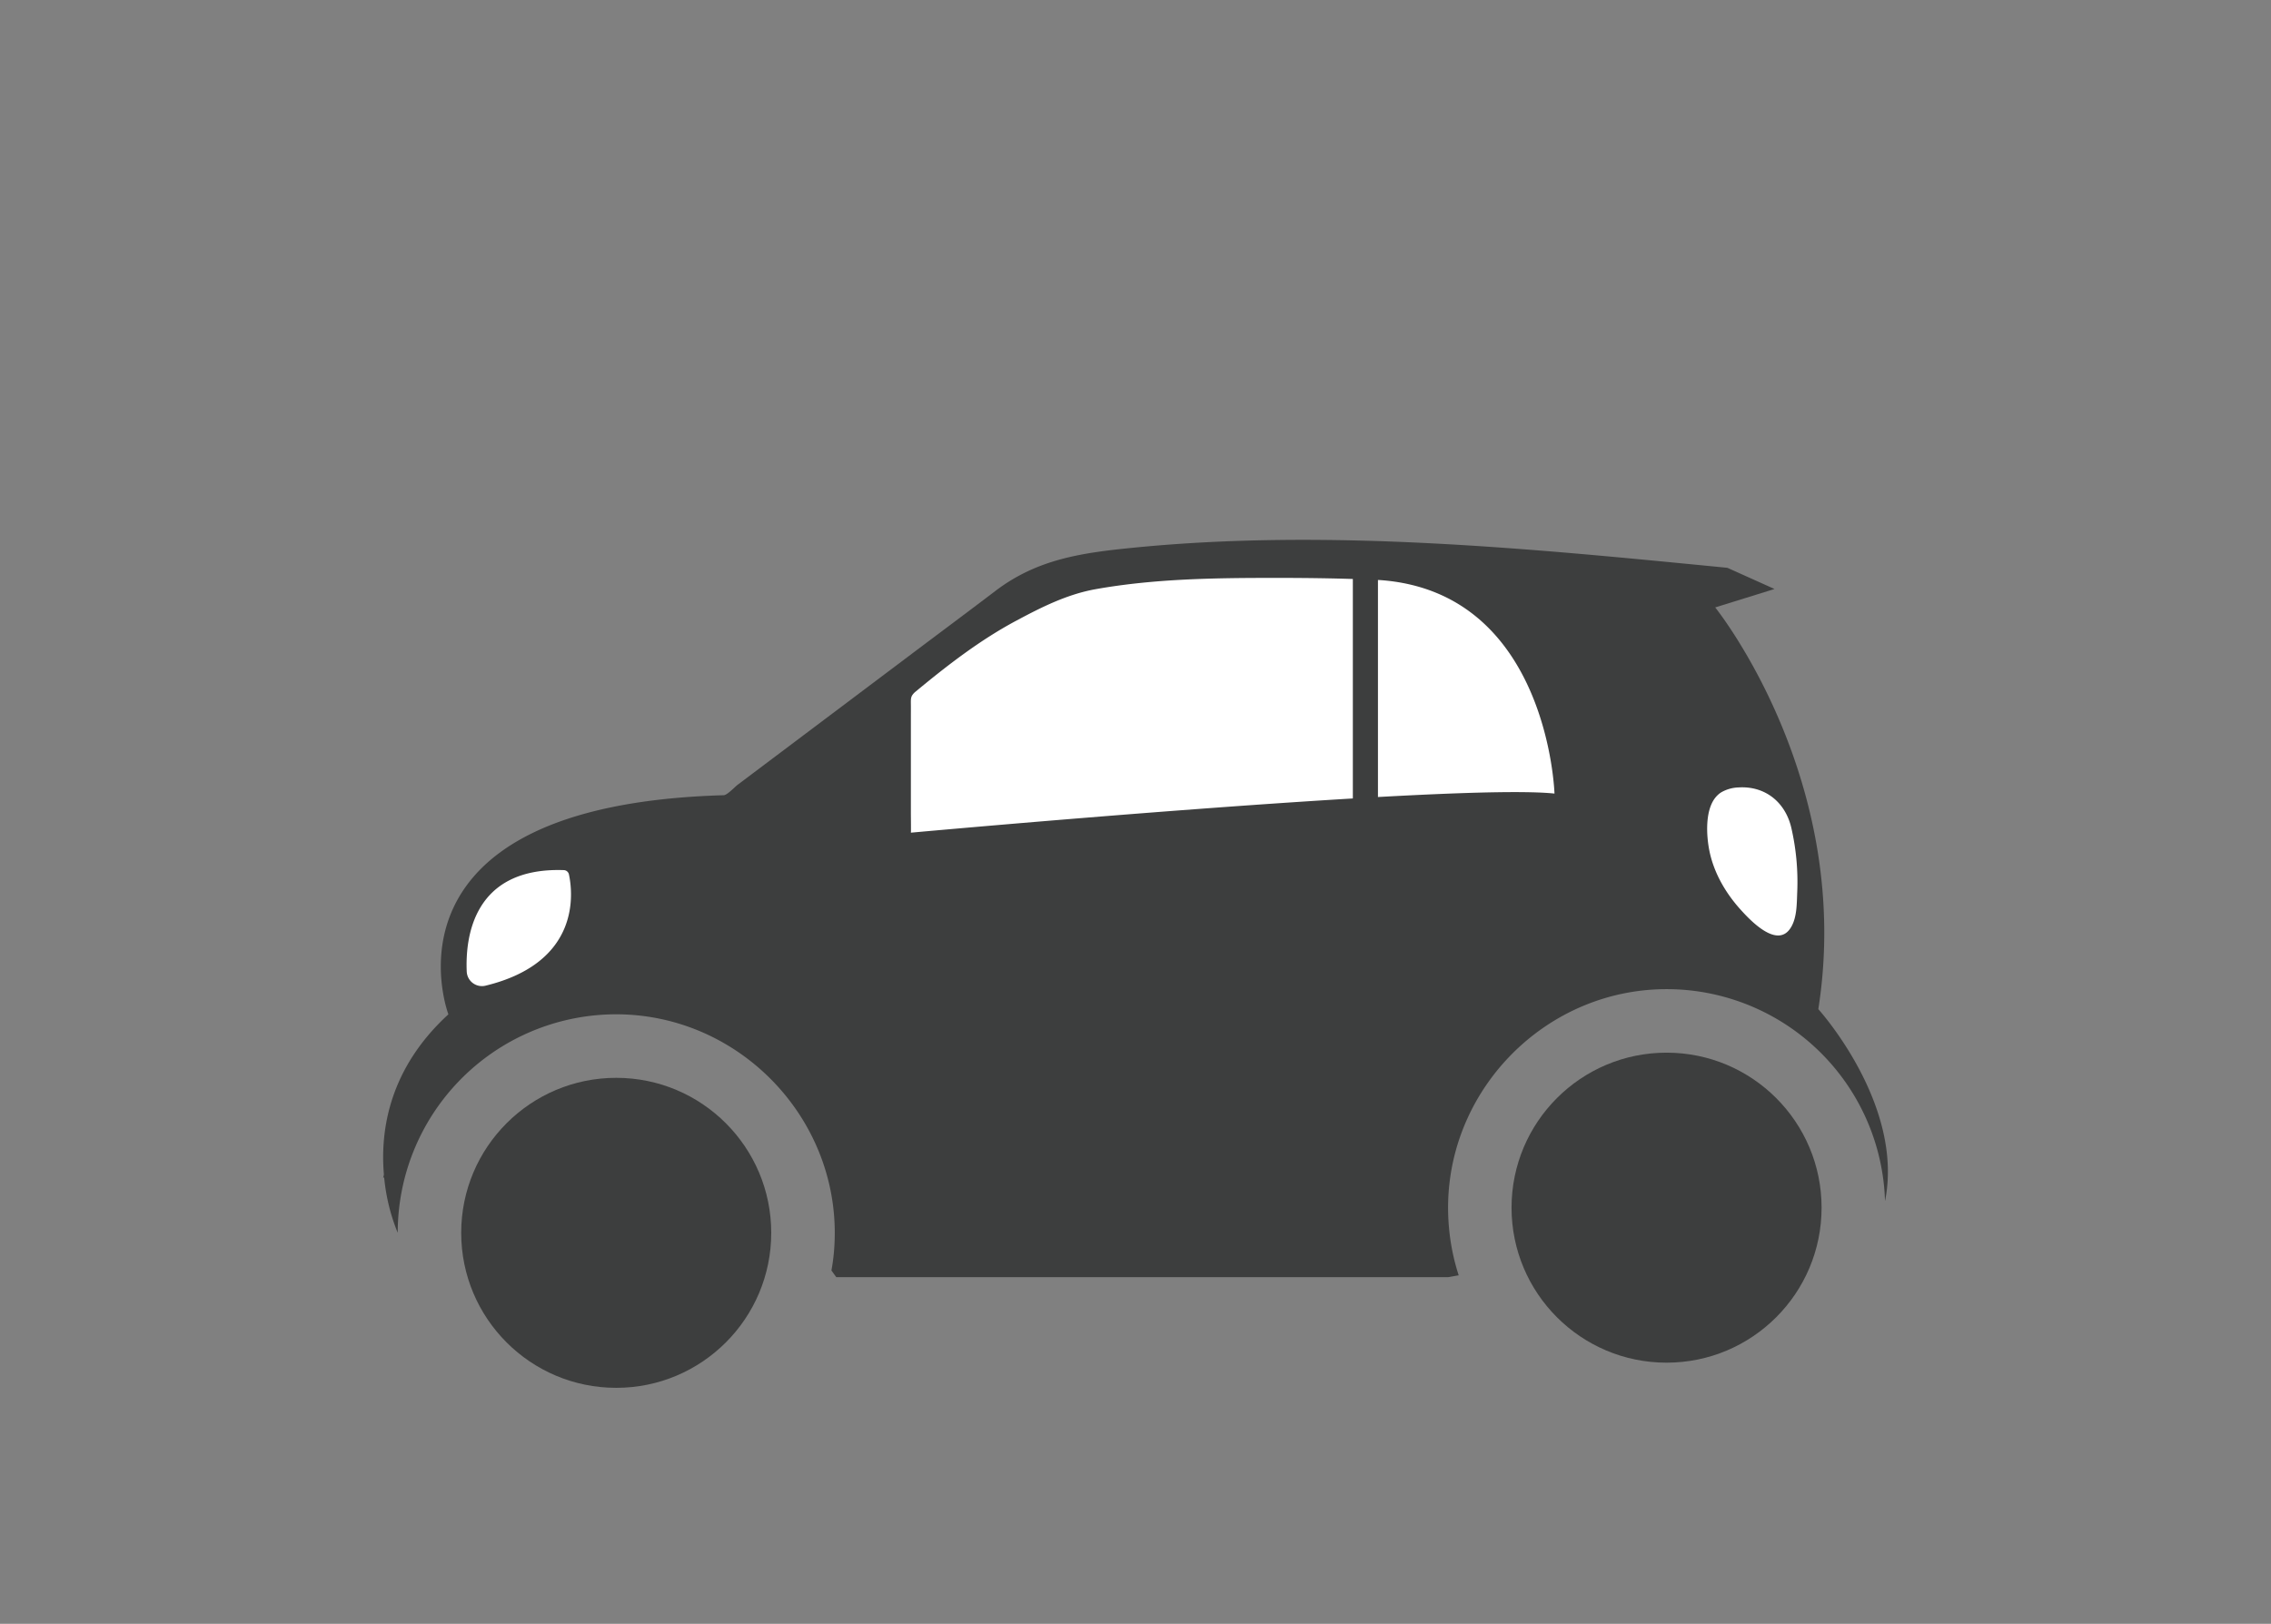 <svg id="Layer_1" data-name="Layer 1"
    xmlns="http://www.w3.org/2000/svg" viewBox="0 0 940.21 672.36">
    <rect x="0" y="0" width="940.21" height="672.36" fill="#808080" stroke="none"/>
    <defs>
        <style>.cls-1{fill:#3d3e3e;}.cls-2{fill:#fff;}</style>
    </defs>
    <circle class="cls-1" cx="255.12" cy="510.47" r="64.18"/>
    <circle class="cls-1" cx="689.97" cy="500.05" r="64.18"/>
    <path class="cls-1" d="M752.8,417.84c14.7-93.59-41.18-164.43-42.66-166.29a0,0,0,0,1,0-.05l24.43-7.59s0,0,0-.07l-19.41-8.73h0c-80.84-7.91-164.52-16.36-245.75-8.34-21.33,2.11-39.88,4.66-57.27,17.89-10.8,8.22-21.7,16.32-32.56,24.49l-74.32,55.9c-1,.79-4.23,4.18-5.6,4.22C154,333.43,185.1,418.54,185.64,420c0,0,0,0,0,0-24.6,22.55-28.26,48.13-26.7,66.32h0l-.31,1.44.41-.31a80.37,80.37,0,0,0,5.55,22.84s.07,0,.07,0a90.47,90.47,0,0,1,84.06-90.08c55.34-3.88,101.58,43.35,96.5,98.6q-.34,3.66-1,7.23a0,0,0,0,0,0,0l2,2.79H599.51l4.4-.77a0,0,0,0,0,0,0,90.19,90.19,0,0,1-4-19.53c-5.11-54.72,40.12-101.78,95-98.83a90.46,90.46,0,0,1,85.49,87.43h.05c7.88-39.73-27.15-78.72-27.64-79.27C752.79,417.85,752.8,417.85,752.8,417.84Z"/>
    <path class="cls-2" d="M377.68,287.87c-.64,1-.59,2.07-.57,3.84s0,3.26,0,4.9v40.57c0,.4.1,7.59,0,7.6s225.37-20.55,266.46-16.19c0,0-2.5-83.42-72.22-88.4-14.44-.7-28.91-.91-43.36-.9-24.74,0-50,.3-74.45,4.68-11.7,2.1-22.34,7.43-32.73,13-15,8-28.56,18.48-41.65,29.33A6.56,6.56,0,0,0,377.68,287.87Z"/>
    <rect class="cls-1" x="560.09" y="239.29" width="10.39" height="112.09"/>
    <path class="cls-2" d="M193.23,402.28c-.61-14,2.6-43.26,40.2-42a2.25,2.25,0,0,1,2.11,1.77c1.58,7.33,5.16,36.43-34.55,46.09A6.31,6.31,0,0,1,193.23,402.28Z"/>
    <path class="cls-2" d="M711.23,329.13c-5.62,5.15-4.83,16.95-3.47,23.45,1.89,9,6.69,17.22,12.8,24,4.14,4.6,15.52,16.7,21,7.26,2.43-4.15,2.3-9.74,2.5-14.34a99.75,99.75,0,0,0-2.42-26.63c-2.45-10.69-10.85-17.52-21.91-16.82a15.22,15.22,0,0,0-7.25,2.1A8.83,8.83,0,0,0,711.23,329.13Z"/>
</svg>